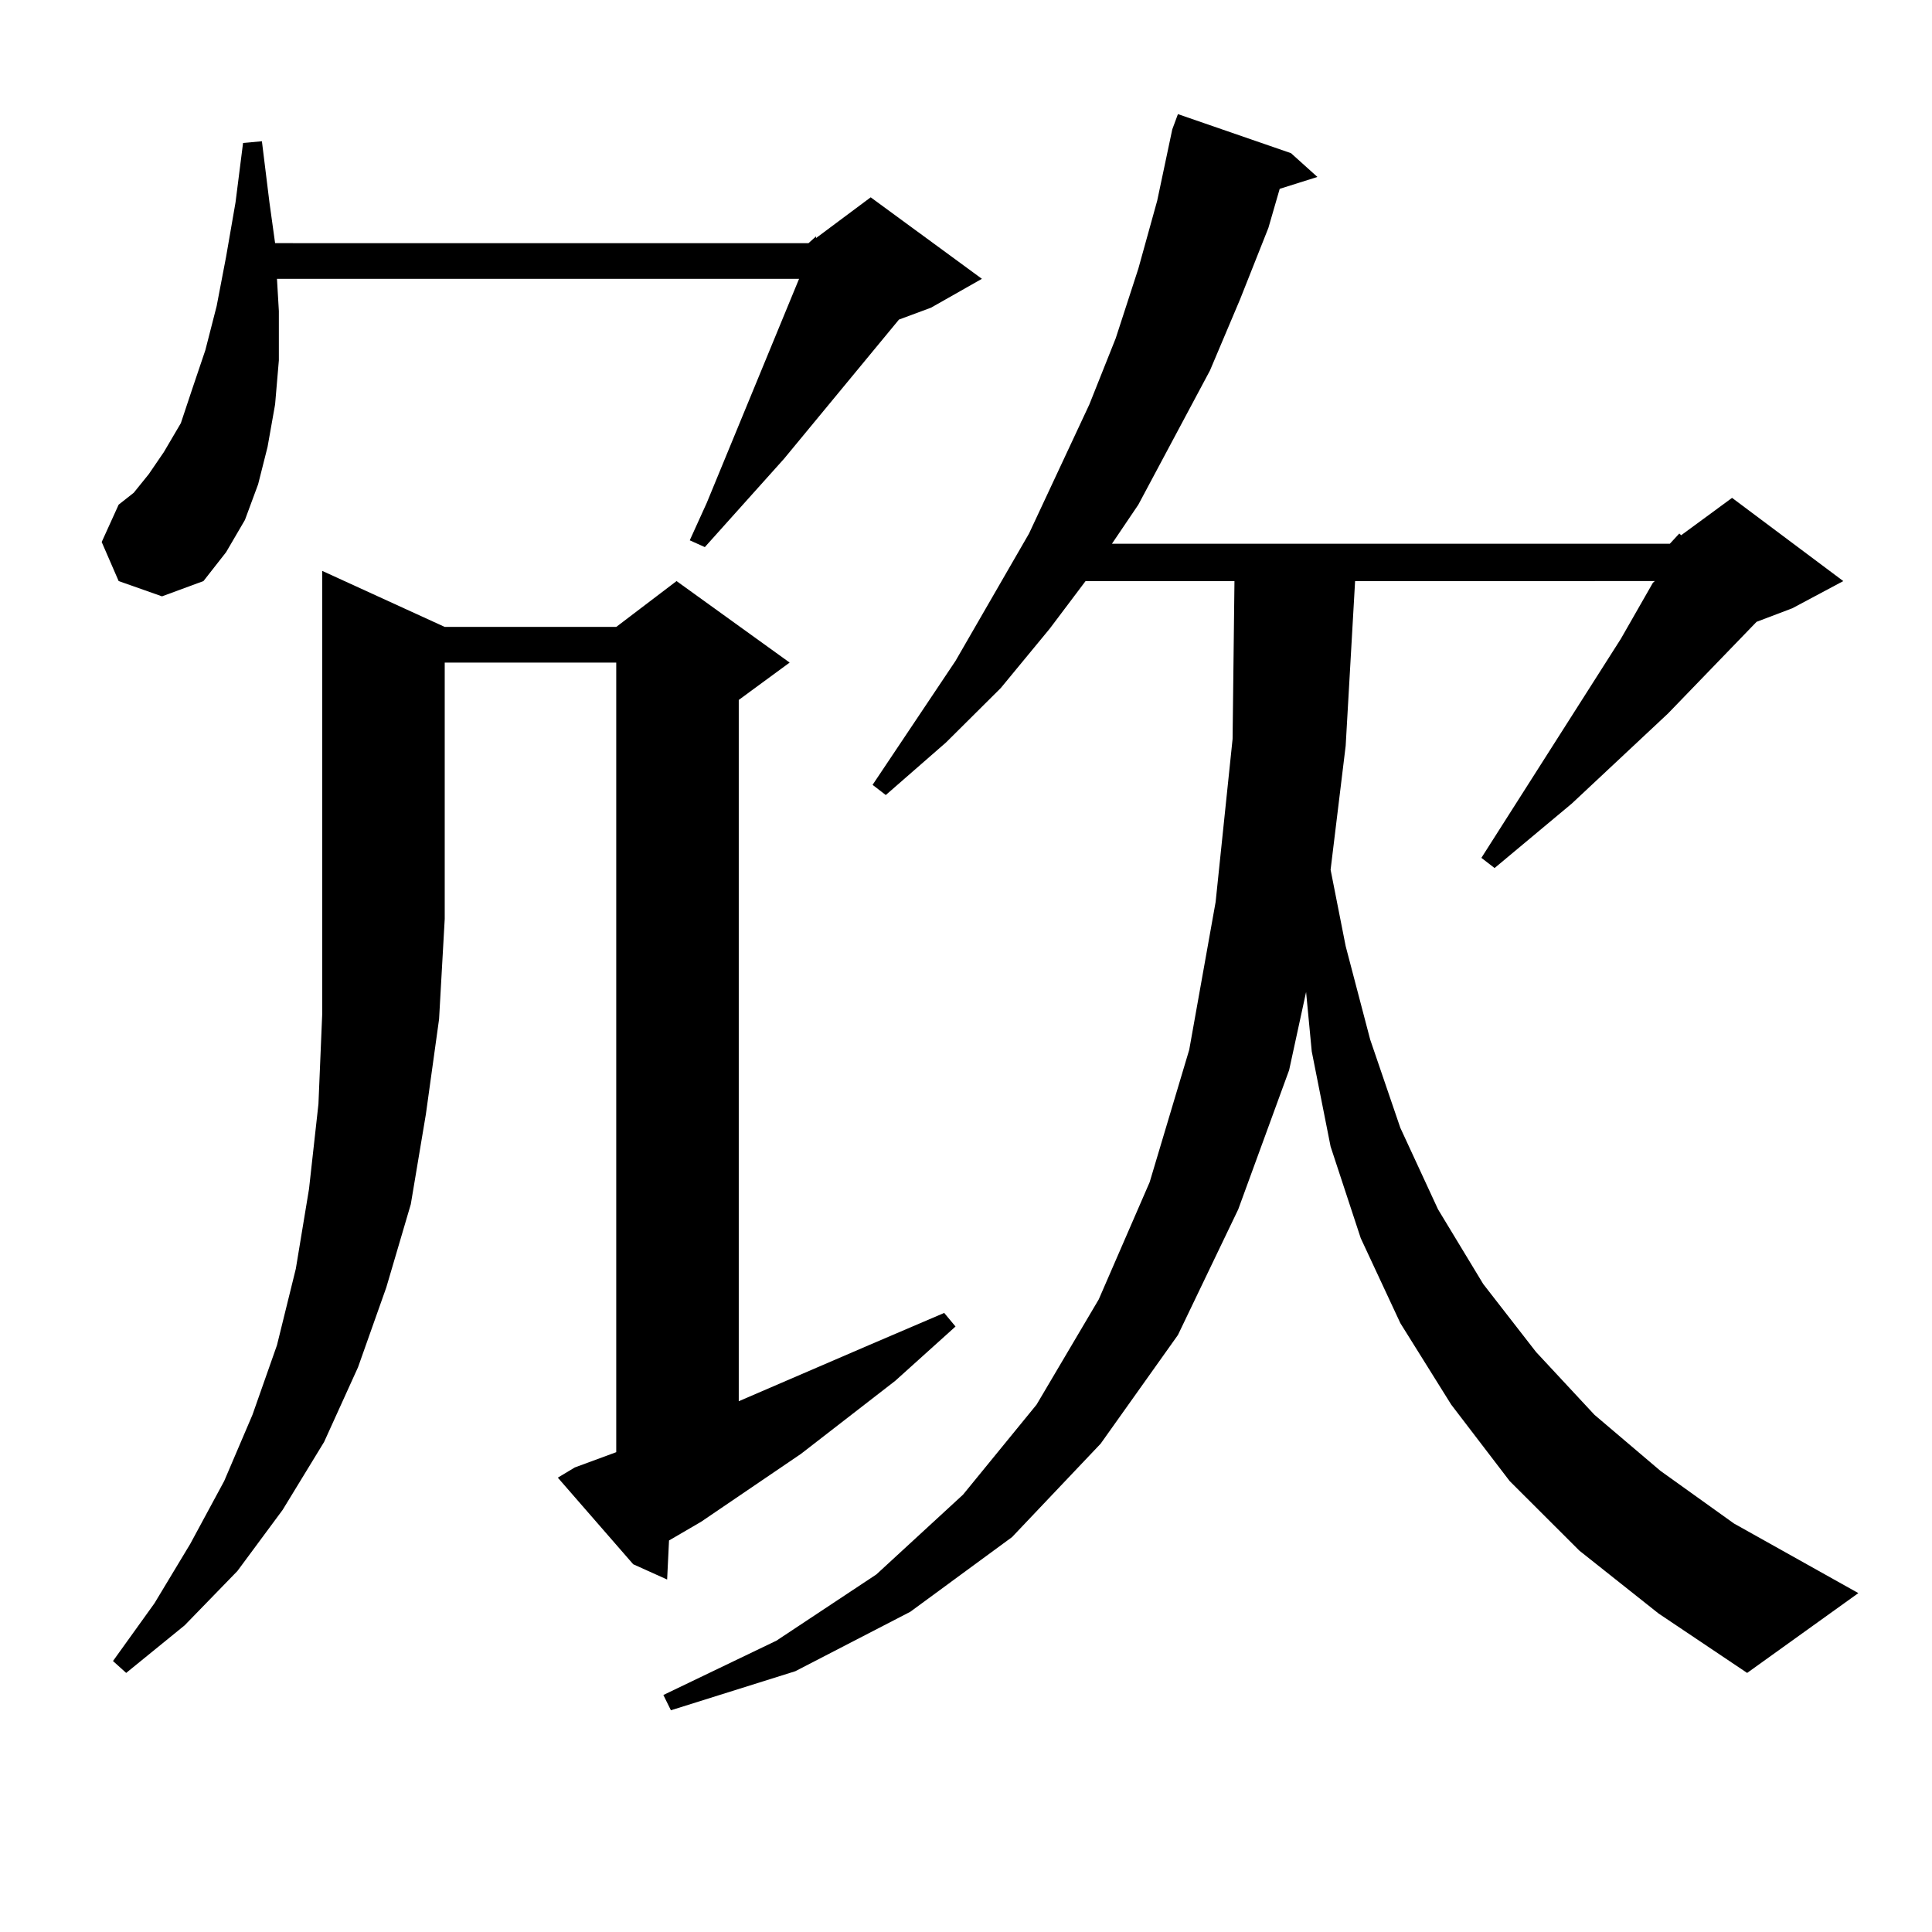 <?xml version="1.0" encoding="utf-8"?>
<!-- Generator: Adobe Illustrator 16.0.0, SVG Export Plug-In . SVG Version: 6.00 Build 0)  -->
<!DOCTYPE svg PUBLIC "-//W3C//DTD SVG 1.1//EN" "http://www.w3.org/Graphics/SVG/1.1/DTD/svg11.dtd">
<svg version="1.1" id="图层_1" xmlns="http://www.w3.org/2000/svg" xmlns:xlink="http://www.w3.org/1999/xlink" x="0px" y="0px"
	 width="1000px" height="1000px" viewBox="0 0 1000 1000" enable-background="new 0 0 1000 1000" xml:space="preserve">
<path d="M418.478,125.859l3.902-3.516v0.879l28.292-21.094l57.56,42.188l-26.341,14.941l-16.585,6.152l-59.511,72.07l-40.975,45.703
	l-7.805-3.516l8.78-19.336L413.6,144.316H143.362l0.976,16.699v25.488l-1.951,22.852l-3.902,21.973l-4.878,19.336l-6.829,18.457
	l-9.756,16.699l-11.707,14.941l-21.463,7.91l-22.438-7.91l-8.78-20.215l8.78-19.336l7.805-6.152l7.805-9.668l7.805-11.426
	l8.78-14.941l5.854-17.578l6.829-20.215l5.854-22.852l4.878-25.488l4.878-28.125l3.902-30.762l9.756-0.879l3.902,31.641
	l2.927,21.094H418.478z M230.189,324.492h88.778l31.219-23.73l58.535,42.188l-26.341,19.336v362.988l67.315-29.004l39.023-16.699
	l5.854,7.031l-31.219,28.125l-48.779,37.793l-51.706,35.156l-16.585,9.668l-0.976,20.215l-17.561-7.91l-39.023-44.824l8.78-5.273
	l21.463-7.91V342.949h-88.778v132.715l-2.927,51.855l-6.829,49.219l-7.805,46.582l-12.683,43.066l-14.634,41.309l-17.561,38.672
	l-21.463,35.156l-23.414,31.641l-27.316,28.125l-30.243,24.609l-6.829-6.152l21.463-29.883l18.536-30.762l17.561-32.52
	l14.634-34.277l12.683-36.035l9.756-39.551l6.829-41.309l4.878-43.945l1.951-46.582V295.488L230.189,324.492z M864.32,281.426
	l4.878-5.273l0.976,0.879l26.341-19.336l57.56,43.066l-26.341,14.063l-18.536,7.031l-45.853,47.461l-49.755,46.582l-39.999,33.398
	l-6.829-5.273l72.193-113.379l16.585-29.004l0.976-0.879H701.397l-4.878,85.254l-7.805,64.16l7.805,39.551l12.683,48.34
	l15.609,45.703l19.512,42.188l23.414,38.672l27.316,35.156l30.243,32.52l34.146,29.004l38.048,27.246l64.389,36.035l-57.56,41.309
	l-45.853-30.762l-40.975-32.52l-36.097-36.035l-30.243-39.551l-26.341-42.188l-20.487-43.945l-15.609-47.461l-9.756-49.219
	l-2.927-30.762l-8.78,40.43l-26.341,72.07l-31.219,65.039l-39.999,56.25l-45.853,48.34l-52.682,38.672l-59.511,30.762
	l-64.389,20.215l-3.902-7.91l58.535-28.125l51.706-34.277l44.877-41.309l38.048-46.582l32.194-54.492l26.341-60.645l20.487-68.555
	l13.658-76.465l8.78-84.375l0.976-81.738h-77.071l-18.536,24.609l-25.365,30.762l-28.292,28.125l-31.219,27.246l-6.829-5.273
	l42.926-64.16l38.048-65.918l31.219-66.797l13.658-34.277l11.707-36.035l9.756-35.156l7.805-36.914l2.927-7.91l58.535,20.215
	l13.658,12.305l-19.512,6.152l-5.854,20.215l-14.634,36.914l-15.609,36.914l-37.072,69.434l-13.658,20.215H864.32z"/>
</svg>
